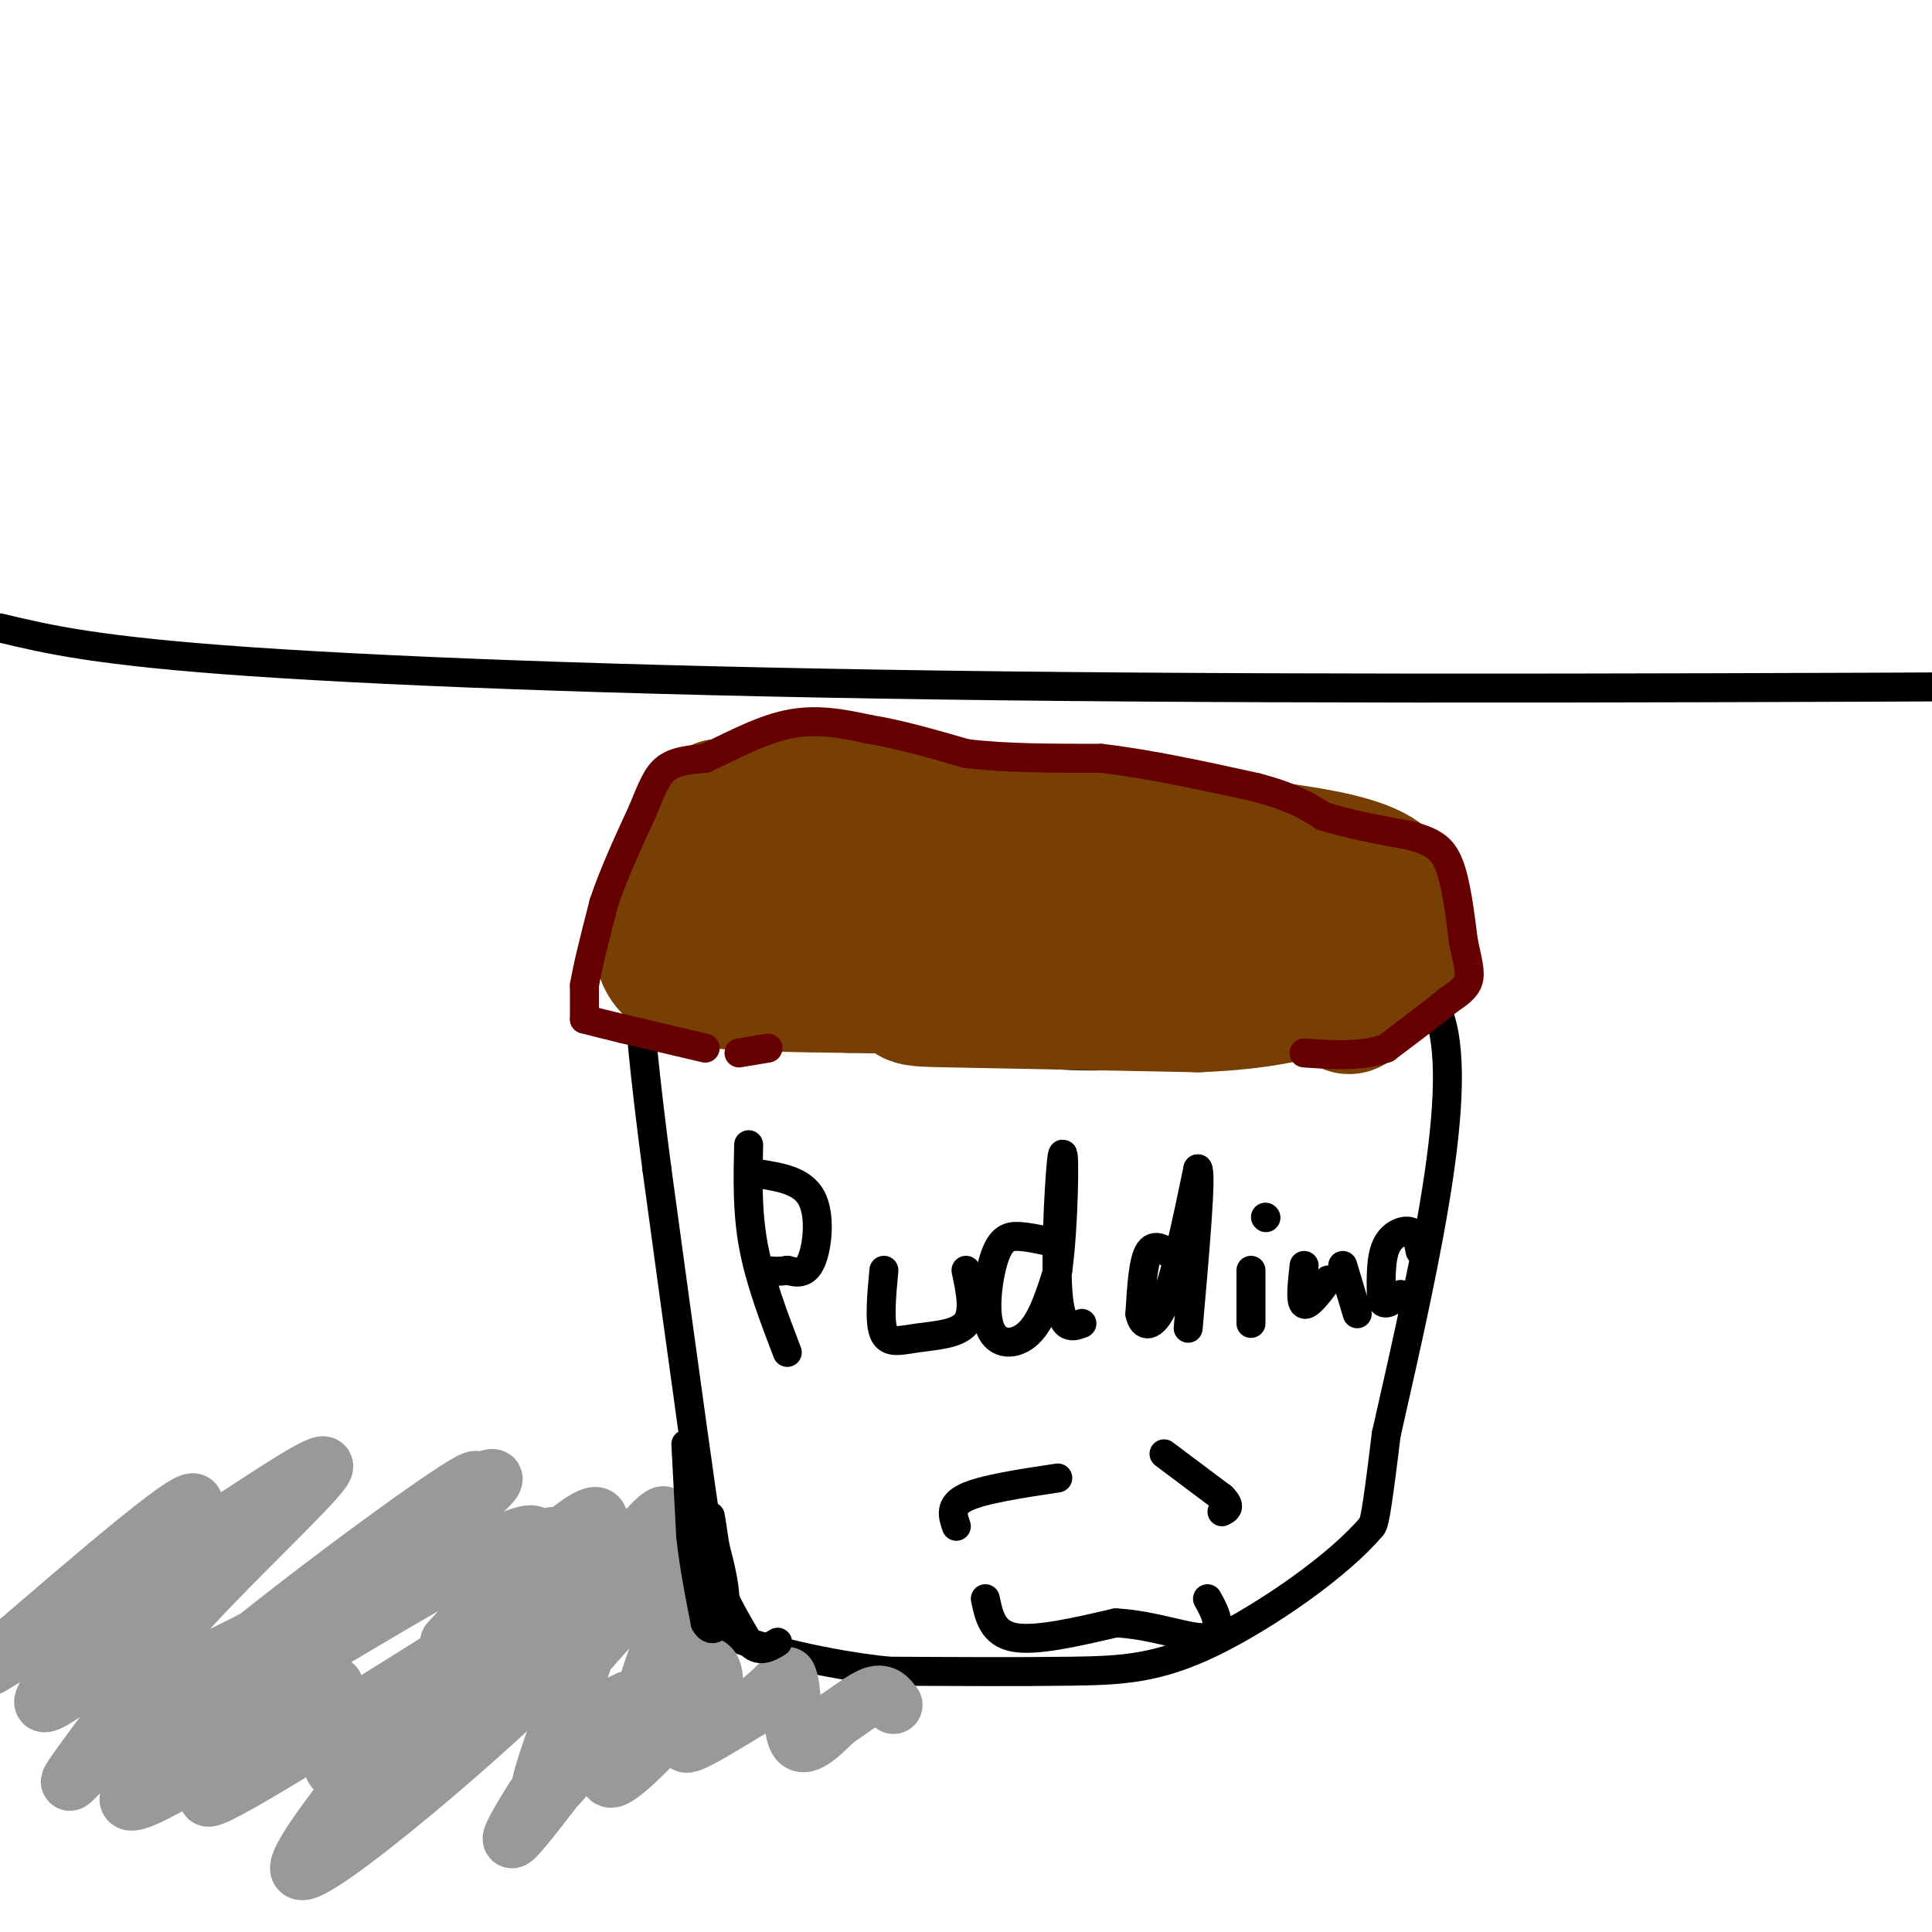 <svg viewBox='0 0 400 400' version='1.1' xmlns='http://www.w3.org/2000/svg' xmlns:xlink='http://www.w3.org/1999/xlink'><g fill='none' stroke='#000000' stroke-width='6' stroke-linecap='round' stroke-linejoin='round'><path d='M126,200c30.167,7.083 60.333,14.167 80,17c19.667,2.833 28.833,1.417 38,0'/><path d='M244,217c15.167,-1.500 34.083,-5.250 53,-9'/><path d='M297,208c7.167,13.333 -1.417,51.167 -10,89'/><path d='M287,297c-2.167,18.000 -2.583,18.500 -3,19'/><path d='M284,316c-6.655,8.012 -21.792,18.542 -33,24c-11.208,5.458 -18.488,5.845 -29,6c-10.512,0.155 -24.256,0.077 -38,0'/><path d='M184,346c-12.889,-1.333 -26.111,-4.667 -32,-7c-5.889,-2.333 -4.444,-3.667 -3,-5'/><path d='M149,334c-2.667,-16.167 -7.833,-54.083 -13,-92'/><path d='M136,242c-2.833,-21.667 -3.417,-29.833 -4,-38'/><path d='M132,204c-1.000,-7.667 -1.500,-7.833 -2,-8'/></g>
<g fill='none' stroke='#783f04' stroke-width='28' stroke-linecap='round' stroke-linejoin='round'><path d='M142,187c17.119,-1.161 34.238,-2.321 42,1c7.762,3.321 6.167,11.125 5,15c-1.167,3.875 -1.905,3.821 8,4c9.905,0.179 30.452,0.589 51,1'/><path d='M248,208c12.833,-0.500 19.417,-2.250 26,-4'/><path d='M274,204c4.903,1.067 4.159,5.733 6,4c1.841,-1.733 6.267,-9.867 3,-13c-3.267,-3.133 -14.226,-1.267 -20,2c-5.774,3.267 -6.364,7.933 -6,8c0.364,0.067 1.682,-4.467 3,-9'/><path d='M260,196c1.740,-4.152 4.590,-10.030 -5,-11c-9.590,-0.970 -31.620,2.970 -41,2c-9.380,-0.970 -6.108,-6.848 -10,-9c-3.892,-2.152 -14.946,-0.576 -26,1'/><path d='M178,179c-6.504,0.620 -9.764,1.671 -13,5c-3.236,3.329 -6.448,8.935 -7,12c-0.552,3.065 1.557,3.590 10,4c8.443,0.410 23.222,0.705 38,1'/><path d='M206,201c8.679,-0.393 11.375,-1.875 17,-1c5.625,0.875 14.179,4.107 25,5c10.821,0.893 23.911,-0.554 37,-2'/><path d='M285,203c6.119,-2.345 2.917,-7.208 3,-12c0.083,-4.792 3.452,-9.512 -12,-13c-15.452,-3.488 -49.726,-5.744 -84,-8'/><path d='M192,170c-13.965,-1.450 -6.877,-1.076 -3,0c3.877,1.076 4.544,2.856 5,3c0.456,0.144 0.700,-1.346 1,-3c0.300,-1.654 0.657,-3.473 -7,-4c-7.657,-0.527 -23.329,0.236 -39,1'/><path d='M149,167c-8.000,4.833 -8.500,16.417 -9,28'/><path d='M140,195c-2.062,4.150 -2.718,0.525 -3,0c-0.282,-0.525 -0.191,2.051 1,4c1.191,1.949 3.483,3.271 10,4c6.517,0.729 17.258,0.864 28,1'/><path d='M176,204c6.500,0.167 8.750,0.083 11,0'/></g>
<g fill='none' stroke='#999999' stroke-width='12' stroke-linecap='round' stroke-linejoin='round'><path d='M144,321c-5.756,15.733 -11.511,31.467 -10,29c1.511,-2.467 10.289,-23.133 9,-27c-1.289,-3.867 -12.644,9.067 -24,22'/><path d='M119,345c-0.622,-1.334 9.822,-15.670 15,-24c5.178,-8.330 5.089,-10.656 -3,-1c-8.089,9.656 -24.178,31.292 -24,29c0.178,-2.292 16.622,-28.512 17,-34c0.378,-5.488 -15.311,9.756 -31,25'/><path d='M93,340c2.949,-3.680 25.821,-25.381 15,-22c-10.821,3.381 -55.333,31.844 -71,40c-15.667,8.156 -2.487,-3.997 15,-18c17.487,-14.003 39.282,-29.858 45,-33c5.718,-3.142 -4.641,6.429 -15,16'/><path d='M82,323c-11.350,10.449 -32.224,28.571 -36,30c-3.776,1.429 9.548,-13.835 24,-26c14.452,-12.165 30.033,-21.232 32,-21c1.967,0.232 -9.680,9.764 -26,20c-16.320,10.236 -37.313,21.177 -44,22c-6.687,0.823 0.930,-8.471 11,-19c10.070,-10.529 22.591,-22.294 24,-25c1.409,-2.706 -8.296,3.647 -18,10'/><path d='M49,314c-11.500,6.833 -31.250,18.917 -51,31'/><path d='M-1,344c21.777,-18.775 43.553,-37.550 41,-32c-2.553,5.550 -29.437,35.426 -31,40c-1.563,4.574 22.195,-16.153 26,-16c3.805,0.153 -12.341,21.187 -18,29c-5.659,7.813 -0.829,2.407 4,-3'/><path d='M21,362c9.997,-7.391 32.988,-24.367 31,-20c-1.988,4.367 -28.956,30.078 -25,31c3.956,0.922 38.834,-22.944 42,-24c3.166,-1.056 -25.381,20.698 -26,23c-0.619,2.302 26.691,-14.849 54,-32'/><path d='M97,340c13.356,-8.656 19.744,-14.294 8,-5c-11.744,9.294 -41.622,33.522 -35,31c6.622,-2.522 49.744,-31.794 49,-27c-0.744,4.794 -45.356,43.656 -55,48c-9.644,4.344 15.678,-25.828 41,-56'/><path d='M105,331c8.905,-12.643 10.667,-16.250 9,-10c-1.667,6.250 -6.762,22.357 -6,27c0.762,4.643 7.381,-2.179 14,-9'/><path d='M122,339c-1.443,7.737 -12.050,31.579 -10,33c2.050,1.421 16.756,-19.578 16,-19c-0.756,0.578 -16.973,22.732 -21,27c-4.027,4.268 4.135,-9.352 10,-17c5.865,-7.648 9.432,-9.324 13,-11'/><path d='M130,352c0.422,2.467 -5.022,14.133 -4,16c1.022,1.867 8.511,-6.067 16,-14'/><path d='M142,354c1.778,-1.244 -1.778,2.644 -2,2c-0.222,-0.644 2.889,-5.822 6,-11'/><path d='M146,345c1.607,-0.738 2.625,2.917 1,7c-1.625,4.083 -5.893,8.595 -5,9c0.893,0.405 6.946,-3.298 13,-7'/><path d='M155,354c3.500,-2.333 5.750,-4.667 8,-7'/><path d='M163,347c1.333,1.978 0.667,10.422 2,13c1.333,2.578 4.667,-0.711 8,-4'/><path d='M173,356c2.844,-1.822 5.956,-4.378 8,-5c2.044,-0.622 3.022,0.689 4,2'/></g>
<g fill='none' stroke='#000000' stroke-width='6' stroke-linecap='round' stroke-linejoin='round'><path d='M142,299c0.000,0.000 1.000,19.000 1,19'/><path d='M143,318c0.667,6.167 1.833,12.083 3,18'/><path d='M146,336c1.444,2.711 3.556,0.489 4,-3c0.444,-3.489 -0.778,-8.244 -2,-13'/><path d='M148,320c-0.578,-3.889 -1.022,-7.111 -1,-6c0.022,1.111 0.511,6.556 1,12'/><path d='M148,326c1.333,4.333 4.167,9.167 7,14'/><path d='M155,340c2.167,2.333 4.083,1.167 6,0'/><path d='M155,237c-0.167,6.917 -0.333,13.833 1,21c1.333,7.167 4.167,14.583 7,22'/><path d='M157,243c4.533,0.711 9.067,1.422 11,5c1.933,3.578 1.267,10.022 0,13c-1.267,2.978 -3.133,2.489 -5,2'/><path d='M163,263c-1.667,0.333 -3.333,0.167 -5,0'/><path d='M183,263c-0.494,5.357 -0.988,10.714 0,13c0.988,2.286 3.458,1.500 7,1c3.542,-0.500 8.155,-0.714 10,-3c1.845,-2.286 0.923,-6.643 0,-11'/><path d='M217,257c-2.054,-0.450 -4.108,-0.900 -6,-1c-1.892,-0.100 -3.620,0.148 -5,4c-1.380,3.852 -2.410,11.306 -1,15c1.410,3.694 5.260,3.627 8,1c2.740,-2.627 4.370,-7.813 6,-13'/><path d='M219,263c1.274,-9.024 1.458,-25.083 1,-24c-0.458,1.083 -1.560,19.310 -1,28c0.560,8.690 2.780,7.845 5,7'/><path d='M244,261c-2.333,-1.917 -4.667,-3.833 -6,-2c-1.333,1.833 -1.667,7.417 -2,13'/><path d='M236,272c0.489,2.822 2.711,3.378 5,-2c2.289,-5.378 4.644,-16.689 7,-28'/><path d='M248,242c0.833,0.833 -0.583,16.917 -2,33'/><path d='M259,263c0.000,0.000 0.000,11.000 0,11'/><path d='M262,252c0.000,0.000 0.100,0.100 0.1,0.1'/><path d='M270,262c-0.417,3.750 -0.833,7.500 0,8c0.833,0.500 2.917,-2.250 5,-5'/><path d='M278,262c0.000,0.000 3.000,10.000 3,10'/><path d='M294,259c-0.311,-1.778 -0.622,-3.556 -2,-4c-1.378,-0.444 -3.822,0.444 -5,3c-1.178,2.556 -1.089,6.778 -1,11'/><path d='M286,269c0.500,1.667 2.250,0.333 4,-1'/><path d='M204,331c0.750,3.583 1.500,7.167 6,8c4.500,0.833 12.750,-1.083 21,-3'/><path d='M231,336c6.833,0.333 13.417,2.667 17,3c3.583,0.333 4.167,-1.333 4,-3c-0.167,-1.667 -1.083,-3.333 -2,-5'/><path d='M198,316c-0.750,-2.167 -1.500,-4.333 2,-6c3.500,-1.667 11.250,-2.833 19,-4'/><path d='M241,301c0.000,0.000 12.000,9.000 12,9'/><path d='M253,310c2.000,2.000 1.000,2.500 0,3'/><path d='M0,130c10.022,2.400 20.044,4.800 52,7c31.956,2.200 85.844,4.200 156,5c70.156,0.800 156.578,0.400 243,0'/></g>
<g fill='none' stroke='#660000' stroke-width='6' stroke-linecap='round' stroke-linejoin='round'><path d='M159,217c0.000,0.000 -6.000,1.000 -6,1'/><path d='M146,217c0.000,0.000 -17.000,-4.000 -17,-4'/><path d='M129,213c-4.167,-1.000 -6.083,-1.500 -8,-2'/><path d='M121,211c0.000,0.000 0.000,-7.000 0,-7'/><path d='M121,204c0.667,-4.000 2.333,-10.500 4,-17'/><path d='M125,187c2.000,-6.000 5.000,-12.500 8,-19'/><path d='M133,168c2.000,-4.867 3.000,-7.533 5,-9c2.000,-1.467 5.000,-1.733 8,-2'/><path d='M146,157c4.267,-1.911 10.933,-5.689 17,-7c6.067,-1.311 11.533,-0.156 17,1'/><path d='M180,151c6.167,1.000 13.083,3.000 20,5'/><path d='M200,156c8.000,1.000 18.000,1.000 28,1'/><path d='M228,157c10.000,1.167 21.000,3.583 32,6'/><path d='M260,163c7.667,2.000 10.833,4.000 14,6'/><path d='M274,169c5.333,1.667 11.667,2.833 18,4'/><path d='M292,173c4.444,1.244 6.556,2.356 8,6c1.444,3.644 2.222,9.822 3,16'/><path d='M303,195c0.867,4.089 1.533,6.311 1,8c-0.533,1.689 -2.267,2.844 -4,4'/><path d='M300,207c-2.833,2.333 -7.917,6.167 -13,10'/><path d='M287,217c-5.000,1.833 -11.000,1.417 -17,1'/></g>
</svg>
